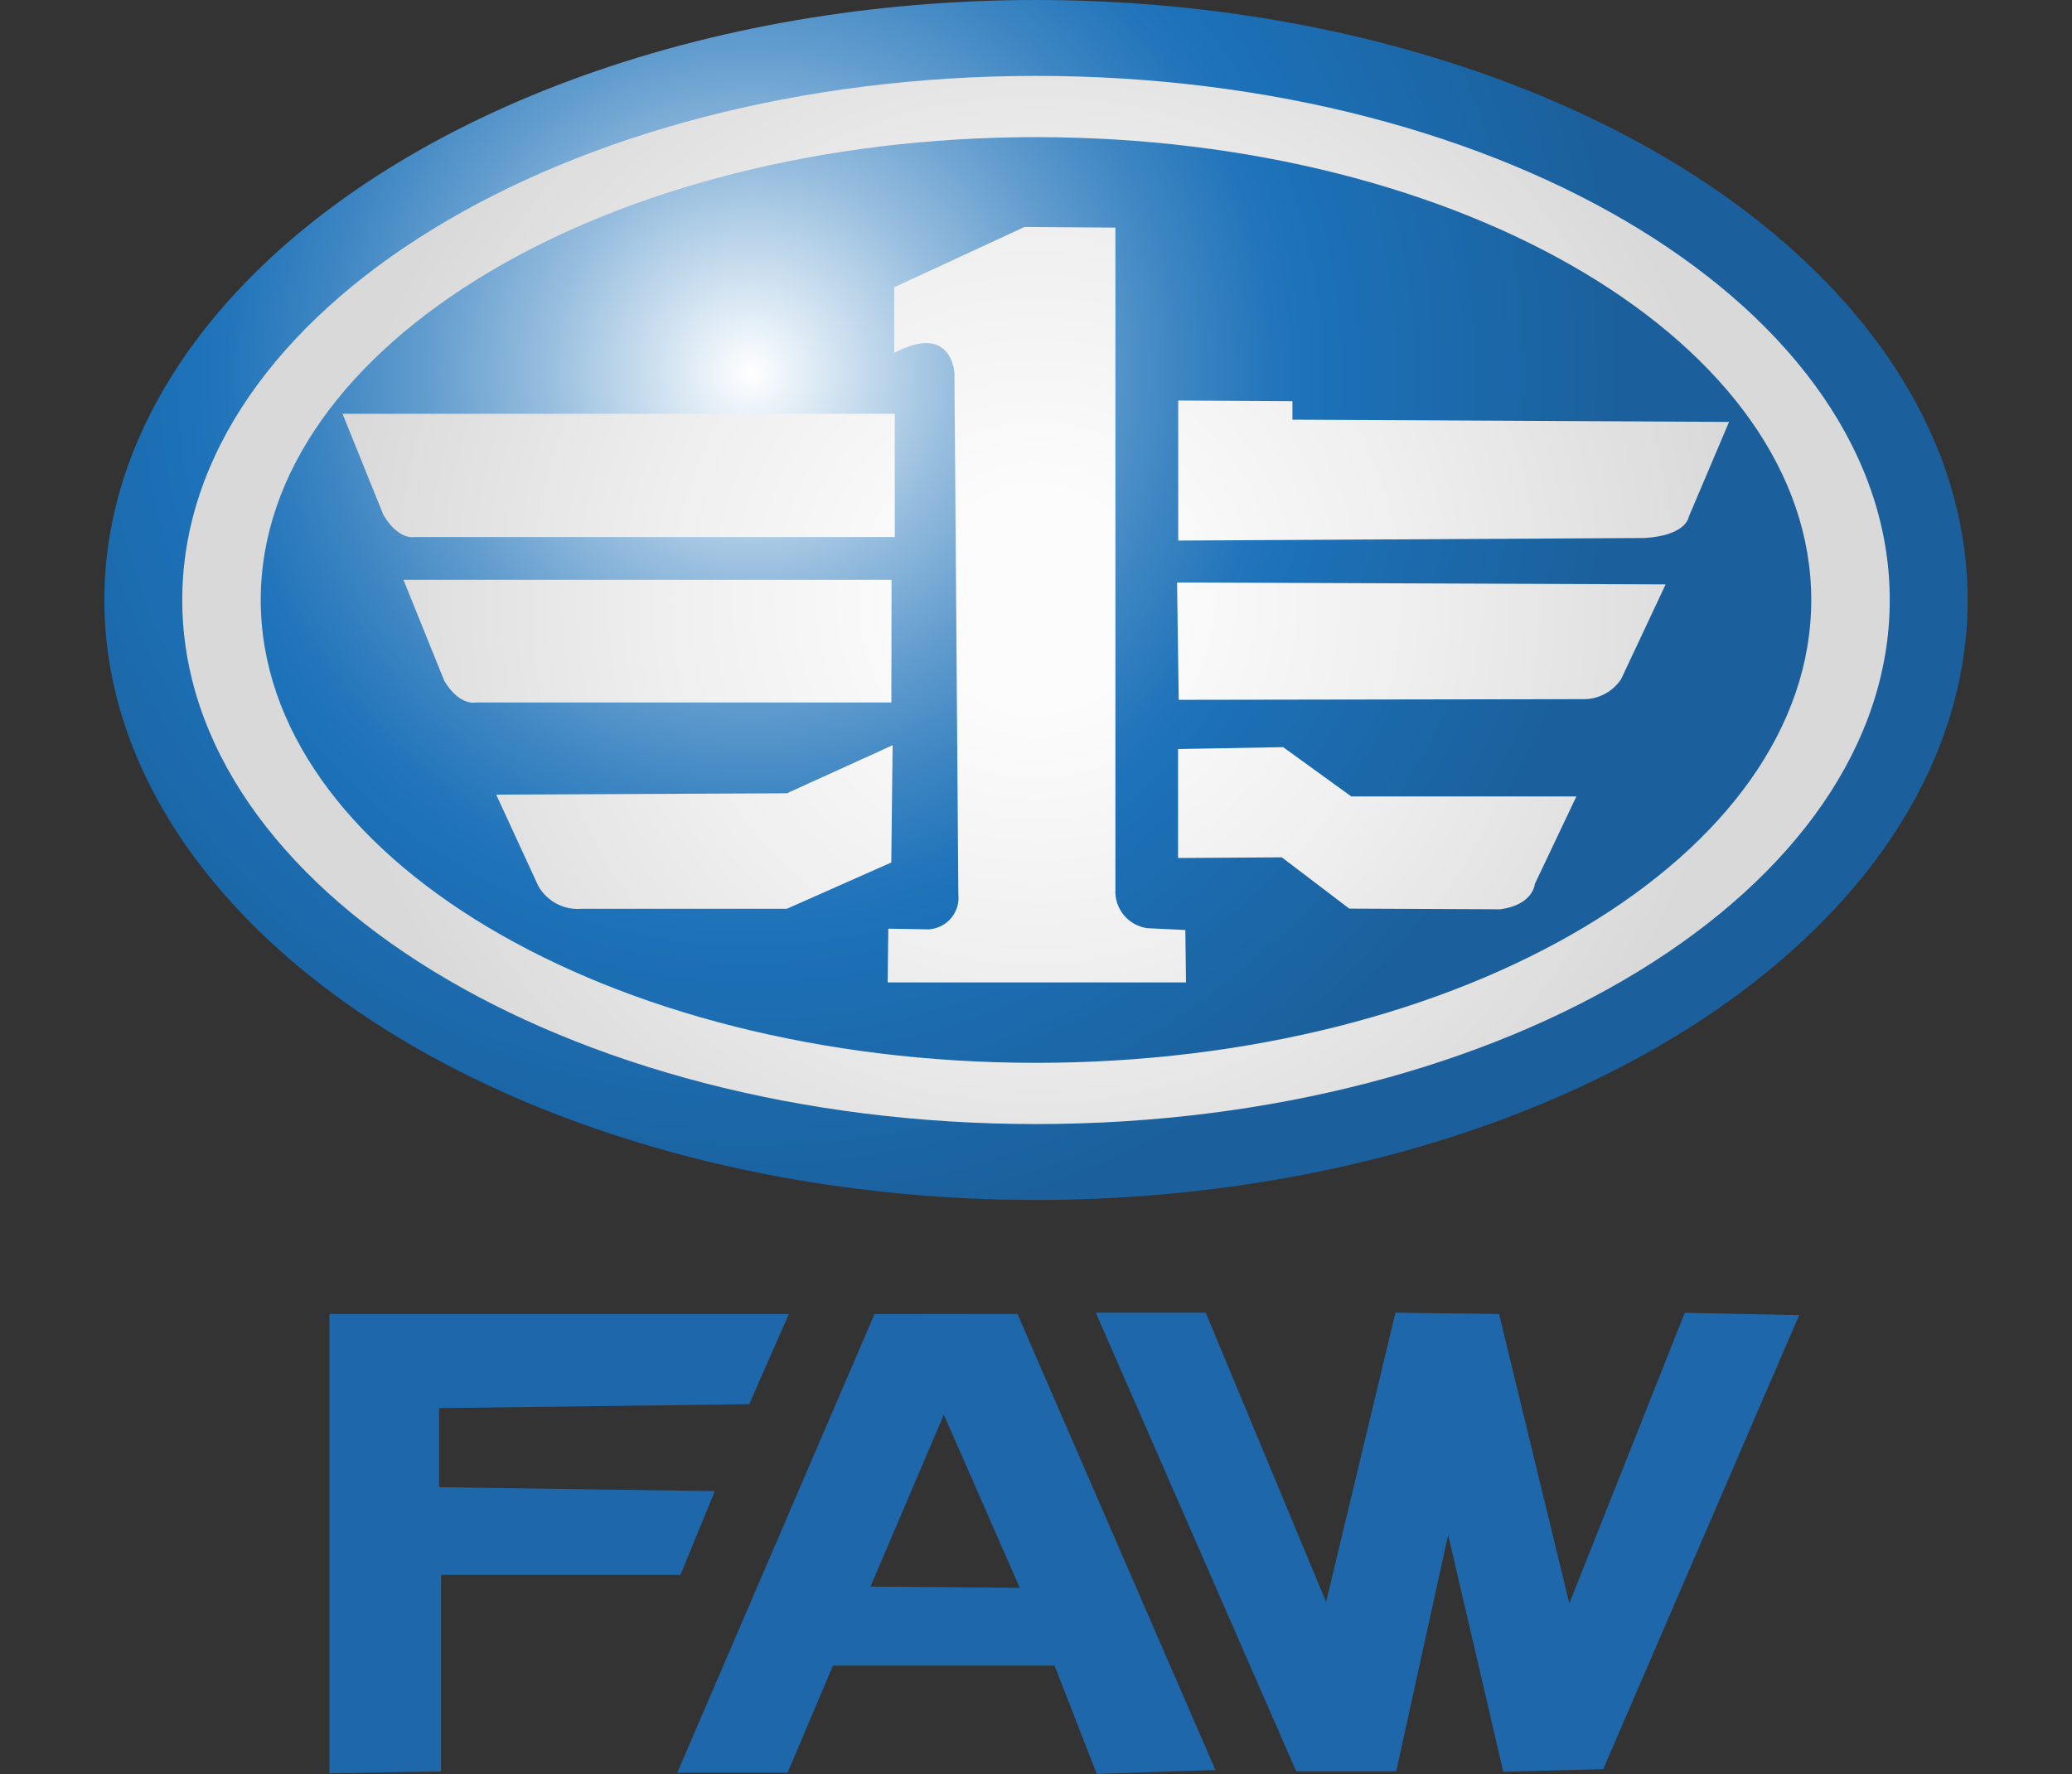 <?xml version="1.0" encoding="utf-8"?>
<!-- Generator: Adobe Illustrator 24.2.1, SVG Export Plug-In . SVG Version: 6.00 Build 0)  -->
<svg version="1.1" id="Layer_1" xmlns="http://www.w3.org/2000/svg" xmlns:xlink="http://www.w3.org/1999/xlink" x="0px" y="0px"
	 viewBox="0 0 2500 2141" style="enable-background:new 0 0 2500 2141;" xml:space="preserve">
<rect x="0" y="0" width="2500" height="2141" fill="#333333" stroke="none"/>
<style type="text/css">
	.st0{fill:url(#SVGID_1_);}
	.st1{fill:url(#SVGID_2_);}
	.st2{fill:#1F67AB;}
</style>
<radialGradient id="SVGID_1_" cx="905.55" cy="969.809" r="1133.793" gradientTransform="matrix(1 0 0 1 0 -519.89)" gradientUnits="userSpaceOnUse">
	<stop  offset="0" style="stop-color:#FFFFFF"/>
	<stop  offset="8.000000e-02" style="stop-color:#D8E7F3"/>
	<stop  offset="0.22" style="stop-color:#96BDDE"/>
	<stop  offset="0.35" style="stop-color:#619CCE"/>
	<stop  offset="0.46" style="stop-color:#3C85C2"/>
	<stop  offset="0.55" style="stop-color:#2476BB"/>
	<stop  offset="0.6" style="stop-color:#1C71B8"/>
	<stop  offset="0.93" style="stop-color:#1B609C"/>
</radialGradient>
<ellipse class="st0" cx="1250" cy="724.1" rx="1124.1" ry="724.1"/>
<radialGradient id="SVGID_2_" cx="1250" cy="1243.984" r="854.74" gradientTransform="matrix(1 0 0 1 0 -519.89)" gradientUnits="userSpaceOnUse">
	<stop  offset="0.15" style="stop-color:#FCFCFC"/>
	<stop  offset="0.53" style="stop-color:#EFEFEF"/>
	<stop  offset="1" style="stop-color:#D9D9D9"/>
</radialGradient>
<path class="st1" d="M1077,899.4l-127.6,58l-350.7,1.6l50.8,110.3c10.6,18.6,31.1,29.4,52.5,27.5h247.4l126-55.9L1077,899.4z
	 M1384.1,1120.2c-23-3.3-39.7-23.7-38.3-46.9V274.7l-109.6-0.8l-157.3,72.8v79.1c70.4-36.9,72.7,25,72.7,25l4.7,628.6
	c2.3,20.9-12.8,39.7-33.7,42c-0.8,0.1-1.5,0.1-2.3,0.2l-48.5-0.8l-0.8,64.9h360l-0.8-63.3L1384.1,1120.2z M1075.7,699.8H486.8
	L536.2,822c18.8,30.5,37.5,25.8,37.5,25.8h501.8L1075.7,699.8z M500.3,648.1h579.3V499.4H413.3l49.3,122.1
	c18.8,31.3,37.5,26.6,37.5,26.6L500.3,648.1z M1559.4,506.5v-22.3l-137.8-0.8v169l562.9-3.1c50.8-3.1,53.2-25.8,53.2-25.8
	l48.5-114.3L1559.4,506.5z M1548.2,901.7l-126.8,2.3v131.5l125.2-0.8l81.4,61.9l182.3,0.8c40-5.5,41.6-30.6,41.6-30.6l50.1-105.6
	h-271.6L1548.2,901.7z M1422.2,844.6l490-0.8c17.7-0.4,34-9.5,43.8-24.2l53.7-114.3l-589.5-2.3L1422.2,844.6z M1250,91.6
	C681,91.6,219.9,375,219.9,724.1S681,1356.6,1250,1356.6s1030.1-283.3,1030.1-632.5S1819,91.6,1250,91.6z M1250,1282.7
	c-516.6,0-935.4-250.5-935.4-558.6S733.4,165.5,1250,165.5s935.4,250.4,935.4,558.6S1766.6,1282.7,1250,1282.7z"/>
<path class="st2" d="M862.5,1799.6l-332.7-4.7v-95.5l374.2-4.7l47.8-108.8H397.5v554.3l134.7-2.3v-237.2h288.8L862.5,1799.6z
	 M2032.8,1584.4l-139.3,350.7l-84.8-349.3l-125-1.5l-83.7,349.1l-145.2-349.1h-132.6l241.8,553.5h120.6l62.7-285.3l66.5,285.8
	l120.6-3.1l236.4-548L2032.8,1584.4z M1055.2,1585.9l-238,553.5h133.1l54.7-129.2h267.4l50.9,130.7l143.2-4.7l-238.9-550.5
	L1055.2,1585.9z M1050.3,1914.8l88.5-207.5l91.6,209L1050.3,1914.8z"/>
</svg>
